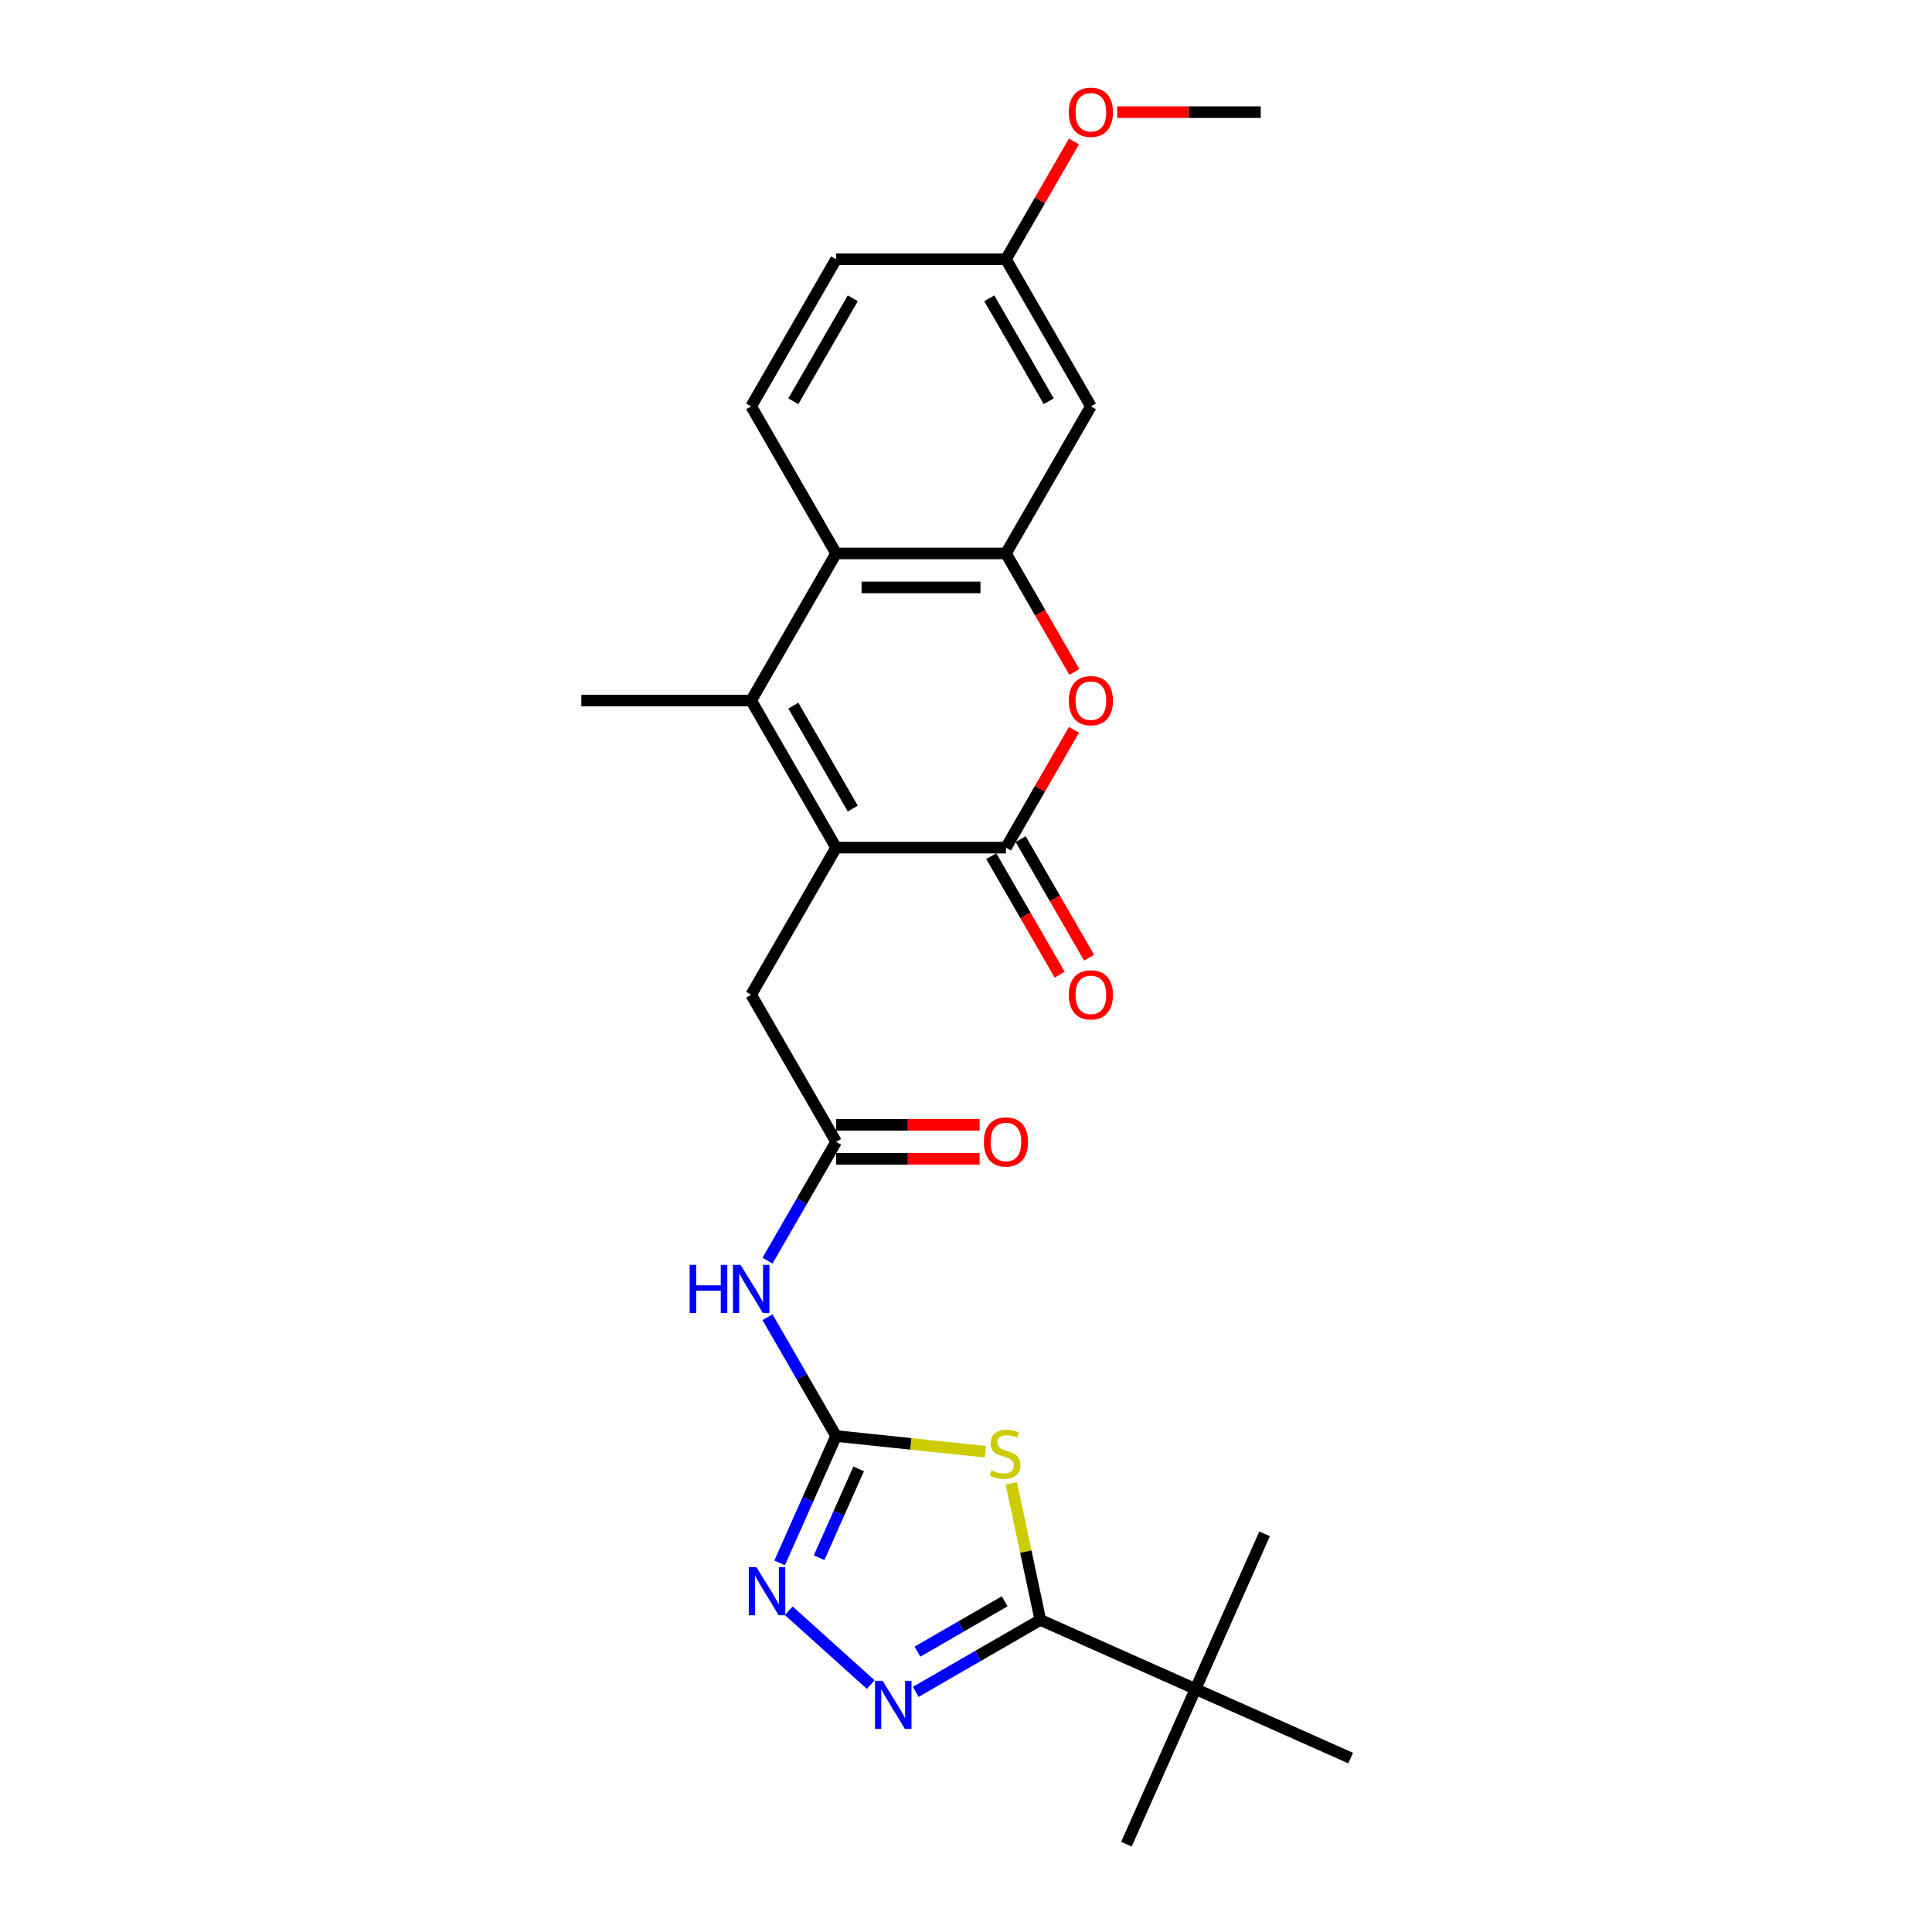 <?xml version='1.0' encoding='iso-8859-1'?>
<svg version='1.1' baseProfile='full'
              xmlns='http://www.w3.org/2000/svg'
                      xmlns:rdkit='http://www.rdkit.org/xml'
                      xmlns:xlink='http://www.w3.org/1999/xlink'
                  xml:space='preserve'
width='1000px' height='1000px' viewBox='0 0 1000 1000'>
<!-- END OF HEADER -->
<rect style='opacity:1.0;fill:#FFFFFF;stroke:none' width='1000' height='1000' x='0' y='0'> </rect>
<path class='bond-1' d='M 510.019,751.405 L 471.392,747.346' style='fill:none;fill-rule:evenodd;stroke:#CCCC00;stroke-width:6px;stroke-linecap:butt;stroke-linejoin:miter;stroke-opacity:1' />
<path class='bond-1' d='M 471.392,747.346 L 432.765,743.286' style='fill:none;fill-rule:evenodd;stroke:#000000;stroke-width:6px;stroke-linecap:butt;stroke-linejoin:miter;stroke-opacity:1' />
<path class='bond-4' d='M 523.448,767.755 L 530.963,803.113' style='fill:none;fill-rule:evenodd;stroke:#CCCC00;stroke-width:6px;stroke-linecap:butt;stroke-linejoin:miter;stroke-opacity:1' />
<path class='bond-4' d='M 530.963,803.113 L 538.479,838.471' style='fill:none;fill-rule:evenodd;stroke:#000000;stroke-width:6px;stroke-linecap:butt;stroke-linejoin:miter;stroke-opacity:1' />
<path class='bond-0' d='M 432.765,438.734 L 388.806,514.872' style='fill:none;fill-rule:evenodd;stroke:#000000;stroke-width:6px;stroke-linecap:butt;stroke-linejoin:miter;stroke-opacity:1' />
<path class='bond-2' d='M 432.765,438.734 L 520.681,438.734' style='fill:none;fill-rule:evenodd;stroke:#000000;stroke-width:6px;stroke-linecap:butt;stroke-linejoin:miter;stroke-opacity:1' />
<path class='bond-3' d='M 432.765,438.734 L 388.806,362.596' style='fill:none;fill-rule:evenodd;stroke:#000000;stroke-width:6px;stroke-linecap:butt;stroke-linejoin:miter;stroke-opacity:1' />
<path class='bond-3' d='M 441.399,418.522 L 410.628,365.225' style='fill:none;fill-rule:evenodd;stroke:#000000;stroke-width:6px;stroke-linecap:butt;stroke-linejoin:miter;stroke-opacity:1' />
<path class='bond-6' d='M 432.765,743.286 L 418.146,776.12' style='fill:none;fill-rule:evenodd;stroke:#000000;stroke-width:6px;stroke-linecap:butt;stroke-linejoin:miter;stroke-opacity:1' />
<path class='bond-6' d='M 418.146,776.12 L 403.527,808.955' style='fill:none;fill-rule:evenodd;stroke:#0000FF;stroke-width:6px;stroke-linecap:butt;stroke-linejoin:miter;stroke-opacity:1' />
<path class='bond-6' d='M 444.442,760.288 L 434.209,783.272' style='fill:none;fill-rule:evenodd;stroke:#000000;stroke-width:6px;stroke-linecap:butt;stroke-linejoin:miter;stroke-opacity:1' />
<path class='bond-6' d='M 434.209,783.272 L 423.976,806.256' style='fill:none;fill-rule:evenodd;stroke:#0000FF;stroke-width:6px;stroke-linecap:butt;stroke-linejoin:miter;stroke-opacity:1' />
<path class='bond-10' d='M 432.765,743.286 L 415.014,712.54' style='fill:none;fill-rule:evenodd;stroke:#000000;stroke-width:6px;stroke-linecap:butt;stroke-linejoin:miter;stroke-opacity:1' />
<path class='bond-10' d='M 415.014,712.54 L 397.263,681.795' style='fill:none;fill-rule:evenodd;stroke:#0000FF;stroke-width:6px;stroke-linecap:butt;stroke-linejoin:miter;stroke-opacity:1' />
<path class='bond-7' d='M 520.681,438.734 L 538.28,408.252' style='fill:none;fill-rule:evenodd;stroke:#000000;stroke-width:6px;stroke-linecap:butt;stroke-linejoin:miter;stroke-opacity:1' />
<path class='bond-7' d='M 538.28,408.252 L 555.879,377.77' style='fill:none;fill-rule:evenodd;stroke:#FF0000;stroke-width:6px;stroke-linecap:butt;stroke-linejoin:miter;stroke-opacity:1' />
<path class='bond-16' d='M 513.067,443.13 L 530.778,473.805' style='fill:none;fill-rule:evenodd;stroke:#000000;stroke-width:6px;stroke-linecap:butt;stroke-linejoin:miter;stroke-opacity:1' />
<path class='bond-16' d='M 530.778,473.805 L 548.488,504.48' style='fill:none;fill-rule:evenodd;stroke:#FF0000;stroke-width:6px;stroke-linecap:butt;stroke-linejoin:miter;stroke-opacity:1' />
<path class='bond-16' d='M 528.295,434.338 L 546.005,465.013' style='fill:none;fill-rule:evenodd;stroke:#000000;stroke-width:6px;stroke-linecap:butt;stroke-linejoin:miter;stroke-opacity:1' />
<path class='bond-16' d='M 546.005,465.013 L 563.716,495.688' style='fill:none;fill-rule:evenodd;stroke:#FF0000;stroke-width:6px;stroke-linecap:butt;stroke-linejoin:miter;stroke-opacity:1' />
<path class='bond-9' d='M 388.806,362.596 L 432.765,286.458' style='fill:none;fill-rule:evenodd;stroke:#000000;stroke-width:6px;stroke-linecap:butt;stroke-linejoin:miter;stroke-opacity:1' />
<path class='bond-20' d='M 388.806,362.596 L 300.89,362.596' style='fill:none;fill-rule:evenodd;stroke:#000000;stroke-width:6px;stroke-linecap:butt;stroke-linejoin:miter;stroke-opacity:1' />
<path class='bond-5' d='M 538.479,838.471 L 506.23,857.09' style='fill:none;fill-rule:evenodd;stroke:#000000;stroke-width:6px;stroke-linecap:butt;stroke-linejoin:miter;stroke-opacity:1' />
<path class='bond-5' d='M 506.23,857.09 L 473.981,875.709' style='fill:none;fill-rule:evenodd;stroke:#0000FF;stroke-width:6px;stroke-linecap:butt;stroke-linejoin:miter;stroke-opacity:1' />
<path class='bond-5' d='M 520.012,828.829 L 497.438,841.862' style='fill:none;fill-rule:evenodd;stroke:#000000;stroke-width:6px;stroke-linecap:butt;stroke-linejoin:miter;stroke-opacity:1' />
<path class='bond-5' d='M 497.438,841.862 L 474.864,854.895' style='fill:none;fill-rule:evenodd;stroke:#0000FF;stroke-width:6px;stroke-linecap:butt;stroke-linejoin:miter;stroke-opacity:1' />
<path class='bond-14' d='M 538.479,838.471 L 618.794,874.23' style='fill:none;fill-rule:evenodd;stroke:#000000;stroke-width:6px;stroke-linecap:butt;stroke-linejoin:miter;stroke-opacity:1' />
<path class='bond-26' d='M 450.7,871.948 L 408.254,833.73' style='fill:none;fill-rule:evenodd;stroke:#0000FF;stroke-width:6px;stroke-linecap:butt;stroke-linejoin:miter;stroke-opacity:1' />
<path class='bond-27' d='M 556.102,347.808 L 538.392,317.133' style='fill:none;fill-rule:evenodd;stroke:#FF0000;stroke-width:6px;stroke-linecap:butt;stroke-linejoin:miter;stroke-opacity:1' />
<path class='bond-27' d='M 538.392,317.133 L 520.681,286.458' style='fill:none;fill-rule:evenodd;stroke:#000000;stroke-width:6px;stroke-linecap:butt;stroke-linejoin:miter;stroke-opacity:1' />
<path class='bond-8' d='M 520.681,286.458 L 432.765,286.458' style='fill:none;fill-rule:evenodd;stroke:#000000;stroke-width:6px;stroke-linecap:butt;stroke-linejoin:miter;stroke-opacity:1' />
<path class='bond-8' d='M 507.494,304.041 L 445.952,304.041' style='fill:none;fill-rule:evenodd;stroke:#000000;stroke-width:6px;stroke-linecap:butt;stroke-linejoin:miter;stroke-opacity:1' />
<path class='bond-13' d='M 520.681,286.458 L 564.64,210.32' style='fill:none;fill-rule:evenodd;stroke:#000000;stroke-width:6px;stroke-linecap:butt;stroke-linejoin:miter;stroke-opacity:1' />
<path class='bond-15' d='M 432.765,286.458 L 388.806,210.32' style='fill:none;fill-rule:evenodd;stroke:#000000;stroke-width:6px;stroke-linecap:butt;stroke-linejoin:miter;stroke-opacity:1' />
<path class='bond-11' d='M 397.263,652.501 L 415.014,621.755' style='fill:none;fill-rule:evenodd;stroke:#0000FF;stroke-width:6px;stroke-linecap:butt;stroke-linejoin:miter;stroke-opacity:1' />
<path class='bond-11' d='M 415.014,621.755 L 432.765,591.01' style='fill:none;fill-rule:evenodd;stroke:#000000;stroke-width:6px;stroke-linecap:butt;stroke-linejoin:miter;stroke-opacity:1' />
<path class='bond-12' d='M 432.765,591.01 L 388.806,514.872' style='fill:none;fill-rule:evenodd;stroke:#000000;stroke-width:6px;stroke-linecap:butt;stroke-linejoin:miter;stroke-opacity:1' />
<path class='bond-17' d='M 432.765,599.801 L 469.909,599.801' style='fill:none;fill-rule:evenodd;stroke:#000000;stroke-width:6px;stroke-linecap:butt;stroke-linejoin:miter;stroke-opacity:1' />
<path class='bond-17' d='M 469.909,599.801 L 507.054,599.801' style='fill:none;fill-rule:evenodd;stroke:#FF0000;stroke-width:6px;stroke-linecap:butt;stroke-linejoin:miter;stroke-opacity:1' />
<path class='bond-17' d='M 432.765,582.218 L 469.909,582.218' style='fill:none;fill-rule:evenodd;stroke:#000000;stroke-width:6px;stroke-linecap:butt;stroke-linejoin:miter;stroke-opacity:1' />
<path class='bond-17' d='M 469.909,582.218 L 507.054,582.218' style='fill:none;fill-rule:evenodd;stroke:#FF0000;stroke-width:6px;stroke-linecap:butt;stroke-linejoin:miter;stroke-opacity:1' />
<path class='bond-28' d='M 564.64,210.32 L 520.681,134.182' style='fill:none;fill-rule:evenodd;stroke:#000000;stroke-width:6px;stroke-linecap:butt;stroke-linejoin:miter;stroke-opacity:1' />
<path class='bond-28' d='M 542.818,207.691 L 512.047,154.394' style='fill:none;fill-rule:evenodd;stroke:#000000;stroke-width:6px;stroke-linecap:butt;stroke-linejoin:miter;stroke-opacity:1' />
<path class='bond-22' d='M 618.794,874.23 L 583.035,954.545' style='fill:none;fill-rule:evenodd;stroke:#000000;stroke-width:6px;stroke-linecap:butt;stroke-linejoin:miter;stroke-opacity:1' />
<path class='bond-23' d='M 618.794,874.23 L 654.553,793.914' style='fill:none;fill-rule:evenodd;stroke:#000000;stroke-width:6px;stroke-linecap:butt;stroke-linejoin:miter;stroke-opacity:1' />
<path class='bond-24' d='M 618.794,874.23 L 699.11,909.989' style='fill:none;fill-rule:evenodd;stroke:#000000;stroke-width:6px;stroke-linecap:butt;stroke-linejoin:miter;stroke-opacity:1' />
<path class='bond-19' d='M 388.806,210.32 L 432.765,134.182' style='fill:none;fill-rule:evenodd;stroke:#000000;stroke-width:6px;stroke-linecap:butt;stroke-linejoin:miter;stroke-opacity:1' />
<path class='bond-19' d='M 410.628,207.691 L 441.399,154.394' style='fill:none;fill-rule:evenodd;stroke:#000000;stroke-width:6px;stroke-linecap:butt;stroke-linejoin:miter;stroke-opacity:1' />
<path class='bond-18' d='M 520.681,134.182 L 432.765,134.182' style='fill:none;fill-rule:evenodd;stroke:#000000;stroke-width:6px;stroke-linecap:butt;stroke-linejoin:miter;stroke-opacity:1' />
<path class='bond-21' d='M 520.681,134.182 L 538.28,103.7' style='fill:none;fill-rule:evenodd;stroke:#000000;stroke-width:6px;stroke-linecap:butt;stroke-linejoin:miter;stroke-opacity:1' />
<path class='bond-21' d='M 538.28,103.7 L 555.879,73.219' style='fill:none;fill-rule:evenodd;stroke:#FF0000;stroke-width:6px;stroke-linecap:butt;stroke-linejoin:miter;stroke-opacity:1' />
<path class='bond-25' d='M 578.267,58.044 L 615.411,58.044' style='fill:none;fill-rule:evenodd;stroke:#FF0000;stroke-width:6px;stroke-linecap:butt;stroke-linejoin:miter;stroke-opacity:1' />
<path class='bond-25' d='M 615.411,58.044 L 652.556,58.044' style='fill:none;fill-rule:evenodd;stroke:#000000;stroke-width:6px;stroke-linecap:butt;stroke-linejoin:miter;stroke-opacity:1' />
<path  class='atom-0' d='M 513.166 761.021
Q 513.448 761.126, 514.608 761.619
Q 515.769 762.111, 517.035 762.428
Q 518.336 762.709, 519.602 762.709
Q 521.958 762.709, 523.329 761.584
Q 524.701 760.423, 524.701 758.419
Q 524.701 757.047, 523.998 756.203
Q 523.329 755.359, 522.275 754.902
Q 521.22 754.445, 519.461 753.917
Q 517.246 753.249, 515.909 752.616
Q 514.608 751.983, 513.659 750.647
Q 512.744 749.31, 512.744 747.06
Q 512.744 743.93, 514.854 741.996
Q 517 740.062, 521.22 740.062
Q 524.103 740.062, 527.374 741.433
L 526.565 744.141
Q 523.576 742.91, 521.325 742.91
Q 518.899 742.91, 517.562 743.93
Q 516.226 744.915, 516.261 746.638
Q 516.261 747.974, 516.929 748.783
Q 517.633 749.592, 518.617 750.049
Q 519.637 750.506, 521.325 751.034
Q 523.576 751.737, 524.912 752.44
Q 526.248 753.144, 527.198 754.585
Q 528.182 755.992, 528.182 758.419
Q 528.182 761.865, 525.861 763.729
Q 523.576 765.557, 519.743 765.557
Q 517.527 765.557, 515.839 765.065
Q 514.186 764.608, 512.217 763.799
L 513.166 761.021
' fill='#CCCC00'/>
<path  class='atom-6' d='M 456.837 869.98
L 464.996 883.168
Q 465.805 884.469, 467.106 886.825
Q 468.407 889.181, 468.477 889.322
L 468.477 869.98
L 471.783 869.98
L 471.783 894.878
L 468.372 894.878
L 459.615 880.46
Q 458.595 878.772, 457.505 876.838
Q 456.45 874.903, 456.134 874.306
L 456.134 894.878
L 452.898 894.878
L 452.898 869.98
L 456.837 869.98
' fill='#0000FF'/>
<path  class='atom-7' d='M 391.502 811.152
L 399.661 824.34
Q 400.47 825.641, 401.771 827.997
Q 403.072 830.353, 403.142 830.494
L 403.142 811.152
L 406.448 811.152
L 406.448 836.05
L 403.037 836.05
L 394.28 821.632
Q 393.261 819.944, 392.17 818.01
Q 391.115 816.076, 390.799 815.478
L 390.799 836.05
L 387.564 836.05
L 387.564 811.152
L 391.502 811.152
' fill='#0000FF'/>
<path  class='atom-8' d='M 553.21 362.666
Q 553.21 356.688, 556.164 353.347
Q 559.118 350.006, 564.64 350.006
Q 570.161 350.006, 573.115 353.347
Q 576.069 356.688, 576.069 362.666
Q 576.069 368.715, 573.08 372.161
Q 570.09 375.572, 564.64 375.572
Q 559.154 375.572, 556.164 372.161
Q 553.21 368.75, 553.21 362.666
M 564.64 372.759
Q 568.438 372.759, 570.477 370.227
Q 572.552 367.66, 572.552 362.666
Q 572.552 357.778, 570.477 355.316
Q 568.438 352.82, 564.64 352.82
Q 560.842 352.82, 558.767 355.281
Q 556.727 357.743, 556.727 362.666
Q 556.727 367.695, 558.767 370.227
Q 560.842 372.759, 564.64 372.759
' fill='#FF0000'/>
<path  class='atom-11' d='M 356.963 654.699
L 360.339 654.699
L 360.339 665.284
L 373.069 665.284
L 373.069 654.699
L 376.445 654.699
L 376.445 679.597
L 373.069 679.597
L 373.069 668.097
L 360.339 668.097
L 360.339 679.597
L 356.963 679.597
L 356.963 654.699
' fill='#0000FF'/>
<path  class='atom-11' d='M 383.303 654.699
L 391.462 667.886
Q 392.27 669.187, 393.572 671.544
Q 394.873 673.9, 394.943 674.04
L 394.943 654.699
L 398.249 654.699
L 398.249 679.597
L 394.838 679.597
L 386.081 665.178
Q 385.061 663.49, 383.971 661.556
Q 382.916 659.622, 382.6 659.024
L 382.6 679.597
L 379.364 679.597
L 379.364 654.699
L 383.303 654.699
' fill='#0000FF'/>
<path  class='atom-17' d='M 553.21 514.942
Q 553.21 508.964, 556.164 505.623
Q 559.118 502.282, 564.64 502.282
Q 570.161 502.282, 573.115 505.623
Q 576.069 508.964, 576.069 514.942
Q 576.069 520.991, 573.08 524.437
Q 570.09 527.848, 564.64 527.848
Q 559.154 527.848, 556.164 524.437
Q 553.21 521.026, 553.21 514.942
M 564.64 525.035
Q 568.438 525.035, 570.477 522.503
Q 572.552 519.936, 572.552 514.942
Q 572.552 510.054, 570.477 507.592
Q 568.438 505.096, 564.64 505.096
Q 560.842 505.096, 558.767 507.557
Q 556.727 510.019, 556.727 514.942
Q 556.727 519.971, 558.767 522.503
Q 560.842 525.035, 564.64 525.035
' fill='#FF0000'/>
<path  class='atom-18' d='M 509.252 591.08
Q 509.252 585.102, 512.206 581.761
Q 515.16 578.42, 520.681 578.42
Q 526.202 578.42, 529.156 581.761
Q 532.11 585.102, 532.11 591.08
Q 532.11 597.129, 529.121 600.575
Q 526.132 603.986, 520.681 603.986
Q 515.195 603.986, 512.206 600.575
Q 509.252 597.164, 509.252 591.08
M 520.681 601.173
Q 524.479 601.173, 526.519 598.641
Q 528.594 596.074, 528.594 591.08
Q 528.594 586.192, 526.519 583.73
Q 524.479 581.234, 520.681 581.234
Q 516.883 581.234, 514.808 583.695
Q 512.769 586.157, 512.769 591.08
Q 512.769 596.109, 514.808 598.641
Q 516.883 601.173, 520.681 601.173
' fill='#FF0000'/>
<path  class='atom-22' d='M 553.21 58.114
Q 553.21 52.136, 556.164 48.795
Q 559.118 45.455, 564.64 45.455
Q 570.161 45.455, 573.115 48.795
Q 576.069 52.136, 576.069 58.114
Q 576.069 64.163, 573.08 67.609
Q 570.09 71.021, 564.64 71.021
Q 559.154 71.021, 556.164 67.609
Q 553.21 64.198, 553.21 58.114
M 564.64 68.207
Q 568.438 68.207, 570.477 65.675
Q 572.552 63.108, 572.552 58.114
Q 572.552 53.226, 570.477 50.765
Q 568.438 48.268, 564.64 48.268
Q 560.842 48.268, 558.767 50.73
Q 556.727 53.191, 556.727 58.114
Q 556.727 63.143, 558.767 65.675
Q 560.842 68.207, 564.64 68.207
' fill='#FF0000'/>
</svg>
